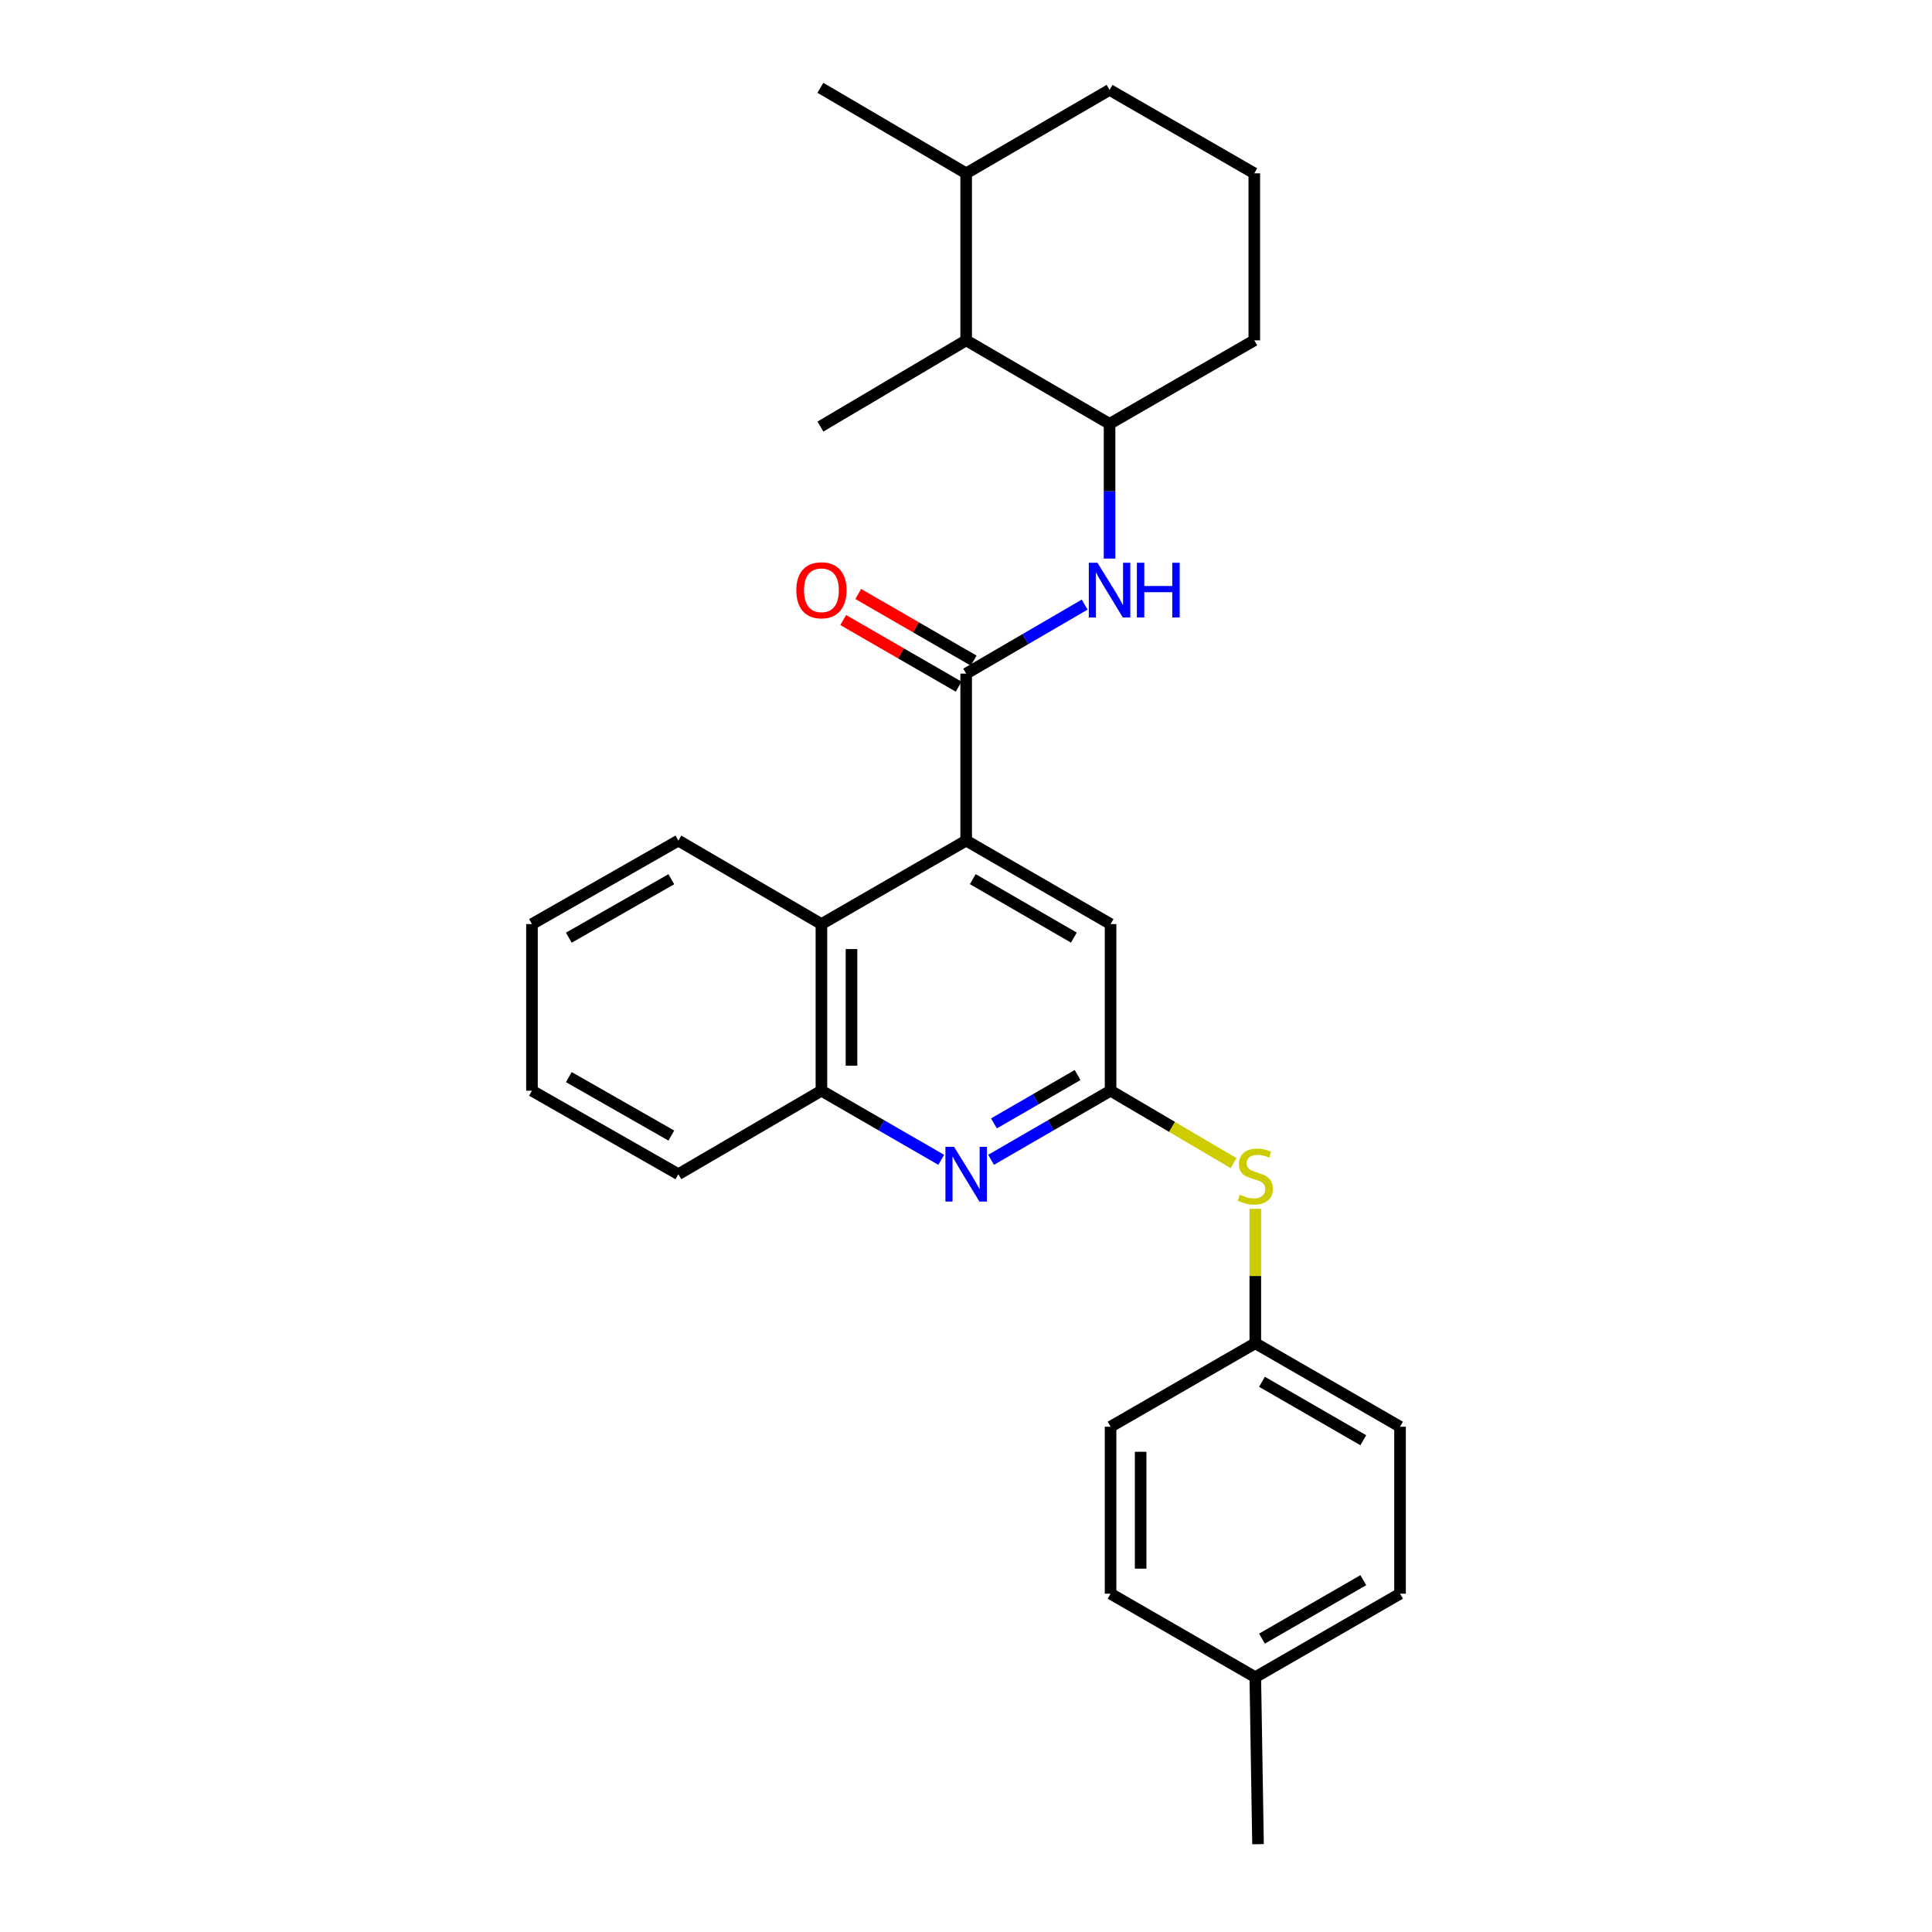 <?xml version='1.0' encoding='iso-8859-1'?>
<svg version='1.1' baseProfile='full'
              xmlns='http://www.w3.org/2000/svg'
                      xmlns:rdkit='http://www.rdkit.org/xml'
                      xmlns:xlink='http://www.w3.org/1999/xlink'
                  xml:space='preserve'
width='1000px' height='1000px' viewBox='0 0 1000 1000'>
<!-- END OF HEADER -->
<rect style='opacity:1.0;fill:#FFFFFF;stroke:none' width='1000' height='1000' x='0' y='0'> </rect>
<path class='bond-0' d='M 500.086,348.669 L 500.086,435.086' style='fill:none;fill-rule:evenodd;stroke:#000000;stroke-width:6px;stroke-linecap:butt;stroke-linejoin:miter;stroke-opacity:1' />
<path class='bond-3' d='M 500.086,348.669 L 530.751,330.808' style='fill:none;fill-rule:evenodd;stroke:#000000;stroke-width:6px;stroke-linecap:butt;stroke-linejoin:miter;stroke-opacity:1' />
<path class='bond-3' d='M 530.751,330.808 L 561.416,312.946' style='fill:none;fill-rule:evenodd;stroke:#0000FF;stroke-width:6px;stroke-linecap:butt;stroke-linejoin:miter;stroke-opacity:1' />
<path class='bond-10' d='M 503.976,341.929 L 474.098,324.689' style='fill:none;fill-rule:evenodd;stroke:#000000;stroke-width:6px;stroke-linecap:butt;stroke-linejoin:miter;stroke-opacity:1' />
<path class='bond-10' d='M 474.098,324.689 L 444.22,307.449' style='fill:none;fill-rule:evenodd;stroke:#FF0000;stroke-width:6px;stroke-linecap:butt;stroke-linejoin:miter;stroke-opacity:1' />
<path class='bond-10' d='M 496.197,355.409 L 466.32,338.169' style='fill:none;fill-rule:evenodd;stroke:#000000;stroke-width:6px;stroke-linecap:butt;stroke-linejoin:miter;stroke-opacity:1' />
<path class='bond-10' d='M 466.32,338.169 L 436.442,320.928' style='fill:none;fill-rule:evenodd;stroke:#FF0000;stroke-width:6px;stroke-linecap:butt;stroke-linejoin:miter;stroke-opacity:1' />
<path class='bond-4' d='M 500.086,435.086 L 425.169,478.307' style='fill:none;fill-rule:evenodd;stroke:#000000;stroke-width:6px;stroke-linecap:butt;stroke-linejoin:miter;stroke-opacity:1' />
<path class='bond-7' d='M 500.086,435.086 L 574.831,478.307' style='fill:none;fill-rule:evenodd;stroke:#000000;stroke-width:6px;stroke-linecap:butt;stroke-linejoin:miter;stroke-opacity:1' />
<path class='bond-7' d='M 503.508,455.042 L 555.829,485.297' style='fill:none;fill-rule:evenodd;stroke:#000000;stroke-width:6px;stroke-linecap:butt;stroke-linejoin:miter;stroke-opacity:1' />
<path class='bond-1' d='M 512.985,600.312 L 543.908,582.427' style='fill:none;fill-rule:evenodd;stroke:#0000FF;stroke-width:6px;stroke-linecap:butt;stroke-linejoin:miter;stroke-opacity:1' />
<path class='bond-1' d='M 543.908,582.427 L 574.831,564.542' style='fill:none;fill-rule:evenodd;stroke:#000000;stroke-width:6px;stroke-linecap:butt;stroke-linejoin:miter;stroke-opacity:1' />
<path class='bond-1' d='M 514.47,581.475 L 536.116,568.955' style='fill:none;fill-rule:evenodd;stroke:#0000FF;stroke-width:6px;stroke-linecap:butt;stroke-linejoin:miter;stroke-opacity:1' />
<path class='bond-1' d='M 536.116,568.955 L 557.762,556.436' style='fill:none;fill-rule:evenodd;stroke:#000000;stroke-width:6px;stroke-linecap:butt;stroke-linejoin:miter;stroke-opacity:1' />
<path class='bond-28' d='M 487.184,600.327 L 456.177,582.435' style='fill:none;fill-rule:evenodd;stroke:#0000FF;stroke-width:6px;stroke-linecap:butt;stroke-linejoin:miter;stroke-opacity:1' />
<path class='bond-28' d='M 456.177,582.435 L 425.169,564.542' style='fill:none;fill-rule:evenodd;stroke:#000000;stroke-width:6px;stroke-linecap:butt;stroke-linejoin:miter;stroke-opacity:1' />
<path class='bond-2' d='M 574.831,564.542 L 574.831,478.307' style='fill:none;fill-rule:evenodd;stroke:#000000;stroke-width:6px;stroke-linecap:butt;stroke-linejoin:miter;stroke-opacity:1' />
<path class='bond-9' d='M 574.831,564.542 L 606.659,583.285' style='fill:none;fill-rule:evenodd;stroke:#000000;stroke-width:6px;stroke-linecap:butt;stroke-linejoin:miter;stroke-opacity:1' />
<path class='bond-9' d='M 606.659,583.285 L 638.487,602.027' style='fill:none;fill-rule:evenodd;stroke:#CCCC00;stroke-width:6px;stroke-linecap:butt;stroke-linejoin:miter;stroke-opacity:1' />
<path class='bond-6' d='M 574.304,289.128 L 574.304,254.253' style='fill:none;fill-rule:evenodd;stroke:#0000FF;stroke-width:6px;stroke-linecap:butt;stroke-linejoin:miter;stroke-opacity:1' />
<path class='bond-6' d='M 574.304,254.253 L 574.304,219.377' style='fill:none;fill-rule:evenodd;stroke:#000000;stroke-width:6px;stroke-linecap:butt;stroke-linejoin:miter;stroke-opacity:1' />
<path class='bond-5' d='M 425.169,478.307 L 425.169,564.542' style='fill:none;fill-rule:evenodd;stroke:#000000;stroke-width:6px;stroke-linecap:butt;stroke-linejoin:miter;stroke-opacity:1' />
<path class='bond-5' d='M 440.732,491.242 L 440.732,551.607' style='fill:none;fill-rule:evenodd;stroke:#000000;stroke-width:6px;stroke-linecap:butt;stroke-linejoin:miter;stroke-opacity:1' />
<path class='bond-19' d='M 425.169,478.307 L 351.133,435.086' style='fill:none;fill-rule:evenodd;stroke:#000000;stroke-width:6px;stroke-linecap:butt;stroke-linejoin:miter;stroke-opacity:1' />
<path class='bond-20' d='M 425.169,564.542 L 351.133,607.772' style='fill:none;fill-rule:evenodd;stroke:#000000;stroke-width:6px;stroke-linecap:butt;stroke-linejoin:miter;stroke-opacity:1' />
<path class='bond-8' d='M 574.304,219.377 L 500.086,176.165' style='fill:none;fill-rule:evenodd;stroke:#000000;stroke-width:6px;stroke-linecap:butt;stroke-linejoin:miter;stroke-opacity:1' />
<path class='bond-18' d='M 574.304,219.377 L 649.221,176.165' style='fill:none;fill-rule:evenodd;stroke:#000000;stroke-width:6px;stroke-linecap:butt;stroke-linejoin:miter;stroke-opacity:1' />
<path class='bond-11' d='M 500.086,176.165 L 500.086,89.713' style='fill:none;fill-rule:evenodd;stroke:#000000;stroke-width:6px;stroke-linecap:butt;stroke-linejoin:miter;stroke-opacity:1' />
<path class='bond-22' d='M 500.086,176.165 L 424.642,220.795' style='fill:none;fill-rule:evenodd;stroke:#000000;stroke-width:6px;stroke-linecap:butt;stroke-linejoin:miter;stroke-opacity:1' />
<path class='bond-12' d='M 649.74,625.699 L 649.74,660.476' style='fill:none;fill-rule:evenodd;stroke:#CCCC00;stroke-width:6px;stroke-linecap:butt;stroke-linejoin:miter;stroke-opacity:1' />
<path class='bond-12' d='M 649.74,660.476 L 649.74,695.252' style='fill:none;fill-rule:evenodd;stroke:#000000;stroke-width:6px;stroke-linecap:butt;stroke-linejoin:miter;stroke-opacity:1' />
<path class='bond-24' d='M 500.086,89.713 L 424.642,45.455' style='fill:none;fill-rule:evenodd;stroke:#000000;stroke-width:6px;stroke-linecap:butt;stroke-linejoin:miter;stroke-opacity:1' />
<path class='bond-29' d='M 500.086,89.713 L 574.304,46.518' style='fill:none;fill-rule:evenodd;stroke:#000000;stroke-width:6px;stroke-linecap:butt;stroke-linejoin:miter;stroke-opacity:1' />
<path class='bond-14' d='M 649.74,695.252 L 574.831,738.465' style='fill:none;fill-rule:evenodd;stroke:#000000;stroke-width:6px;stroke-linecap:butt;stroke-linejoin:miter;stroke-opacity:1' />
<path class='bond-15' d='M 649.74,695.252 L 724.657,738.465' style='fill:none;fill-rule:evenodd;stroke:#000000;stroke-width:6px;stroke-linecap:butt;stroke-linejoin:miter;stroke-opacity:1' />
<path class='bond-15' d='M 653.202,715.215 L 705.644,745.464' style='fill:none;fill-rule:evenodd;stroke:#000000;stroke-width:6px;stroke-linecap:butt;stroke-linejoin:miter;stroke-opacity:1' />
<path class='bond-13' d='M 649.74,868.112 L 724.657,824.899' style='fill:none;fill-rule:evenodd;stroke:#000000;stroke-width:6px;stroke-linecap:butt;stroke-linejoin:miter;stroke-opacity:1' />
<path class='bond-13' d='M 653.202,848.149 L 705.644,817.9' style='fill:none;fill-rule:evenodd;stroke:#000000;stroke-width:6px;stroke-linecap:butt;stroke-linejoin:miter;stroke-opacity:1' />
<path class='bond-25' d='M 649.74,868.112 L 651.149,954.545' style='fill:none;fill-rule:evenodd;stroke:#000000;stroke-width:6px;stroke-linecap:butt;stroke-linejoin:miter;stroke-opacity:1' />
<path class='bond-31' d='M 649.74,868.112 L 574.831,824.899' style='fill:none;fill-rule:evenodd;stroke:#000000;stroke-width:6px;stroke-linecap:butt;stroke-linejoin:miter;stroke-opacity:1' />
<path class='bond-16' d='M 574.831,738.465 L 574.831,824.899' style='fill:none;fill-rule:evenodd;stroke:#000000;stroke-width:6px;stroke-linecap:butt;stroke-linejoin:miter;stroke-opacity:1' />
<path class='bond-16' d='M 590.394,751.43 L 590.394,811.934' style='fill:none;fill-rule:evenodd;stroke:#000000;stroke-width:6px;stroke-linecap:butt;stroke-linejoin:miter;stroke-opacity:1' />
<path class='bond-17' d='M 724.657,738.465 L 724.657,824.899' style='fill:none;fill-rule:evenodd;stroke:#000000;stroke-width:6px;stroke-linecap:butt;stroke-linejoin:miter;stroke-opacity:1' />
<path class='bond-21' d='M 649.221,176.165 L 649.221,89.713' style='fill:none;fill-rule:evenodd;stroke:#000000;stroke-width:6px;stroke-linecap:butt;stroke-linejoin:miter;stroke-opacity:1' />
<path class='bond-26' d='M 351.133,435.086 L 275.343,478.307' style='fill:none;fill-rule:evenodd;stroke:#000000;stroke-width:6px;stroke-linecap:butt;stroke-linejoin:miter;stroke-opacity:1' />
<path class='bond-26' d='M 347.474,455.088 L 294.421,485.343' style='fill:none;fill-rule:evenodd;stroke:#000000;stroke-width:6px;stroke-linecap:butt;stroke-linejoin:miter;stroke-opacity:1' />
<path class='bond-30' d='M 351.133,607.772 L 275.343,564.542' style='fill:none;fill-rule:evenodd;stroke:#000000;stroke-width:6px;stroke-linecap:butt;stroke-linejoin:miter;stroke-opacity:1' />
<path class='bond-30' d='M 347.475,587.769 L 294.422,557.508' style='fill:none;fill-rule:evenodd;stroke:#000000;stroke-width:6px;stroke-linecap:butt;stroke-linejoin:miter;stroke-opacity:1' />
<path class='bond-23' d='M 649.221,89.713 L 574.304,46.518' style='fill:none;fill-rule:evenodd;stroke:#000000;stroke-width:6px;stroke-linecap:butt;stroke-linejoin:miter;stroke-opacity:1' />
<path class='bond-27' d='M 275.343,478.307 L 275.343,564.542' style='fill:none;fill-rule:evenodd;stroke:#000000;stroke-width:6px;stroke-linecap:butt;stroke-linejoin:miter;stroke-opacity:1' />
<path  class='atom-2' d='M 493.826 593.612
L 503.106 608.612
Q 504.026 610.092, 505.506 612.772
Q 506.986 615.452, 507.066 615.612
L 507.066 593.612
L 510.826 593.612
L 510.826 621.932
L 506.946 621.932
L 496.986 605.532
Q 495.826 603.612, 494.586 601.412
Q 493.386 599.212, 493.026 598.532
L 493.026 621.932
L 489.346 621.932
L 489.346 593.612
L 493.826 593.612
' fill='#0000FF'/>
<path  class='atom-4' d='M 568.044 291.279
L 577.324 306.279
Q 578.244 307.759, 579.724 310.439
Q 581.204 313.119, 581.284 313.279
L 581.284 291.279
L 585.044 291.279
L 585.044 319.599
L 581.164 319.599
L 571.204 303.199
Q 570.044 301.279, 568.804 299.079
Q 567.604 296.879, 567.244 296.199
L 567.244 319.599
L 563.564 319.599
L 563.564 291.279
L 568.044 291.279
' fill='#0000FF'/>
<path  class='atom-4' d='M 588.444 291.279
L 592.284 291.279
L 592.284 303.319
L 606.764 303.319
L 606.764 291.279
L 610.604 291.279
L 610.604 319.599
L 606.764 319.599
L 606.764 306.519
L 592.284 306.519
L 592.284 319.599
L 588.444 319.599
L 588.444 291.279
' fill='#0000FF'/>
<path  class='atom-10' d='M 641.74 618.374
Q 642.06 618.494, 643.38 619.054
Q 644.7 619.614, 646.14 619.974
Q 647.62 620.294, 649.06 620.294
Q 651.74 620.294, 653.3 619.014
Q 654.86 617.694, 654.86 615.414
Q 654.86 613.854, 654.06 612.894
Q 653.3 611.934, 652.1 611.414
Q 650.9 610.894, 648.9 610.294
Q 646.38 609.534, 644.86 608.814
Q 643.38 608.094, 642.3 606.574
Q 641.26 605.054, 641.26 602.494
Q 641.26 598.934, 643.66 596.734
Q 646.1 594.534, 650.9 594.534
Q 654.18 594.534, 657.9 596.094
L 656.98 599.174
Q 653.58 597.774, 651.02 597.774
Q 648.26 597.774, 646.74 598.934
Q 645.22 600.054, 645.26 602.014
Q 645.26 603.534, 646.02 604.454
Q 646.82 605.374, 647.94 605.894
Q 649.1 606.414, 651.02 607.014
Q 653.58 607.814, 655.1 608.614
Q 656.62 609.414, 657.7 611.054
Q 658.82 612.654, 658.82 615.414
Q 658.82 619.334, 656.18 621.454
Q 653.58 623.534, 649.22 623.534
Q 646.7 623.534, 644.78 622.974
Q 642.9 622.454, 640.66 621.534
L 641.74 618.374
' fill='#CCCC00'/>
<path  class='atom-11' d='M 412.169 305.519
Q 412.169 298.719, 415.529 294.919
Q 418.889 291.119, 425.169 291.119
Q 431.449 291.119, 434.809 294.919
Q 438.169 298.719, 438.169 305.519
Q 438.169 312.399, 434.769 316.319
Q 431.369 320.199, 425.169 320.199
Q 418.929 320.199, 415.529 316.319
Q 412.169 312.439, 412.169 305.519
M 425.169 316.999
Q 429.489 316.999, 431.809 314.119
Q 434.169 311.199, 434.169 305.519
Q 434.169 299.959, 431.809 297.159
Q 429.489 294.319, 425.169 294.319
Q 420.849 294.319, 418.489 297.119
Q 416.169 299.919, 416.169 305.519
Q 416.169 311.239, 418.489 314.119
Q 420.849 316.999, 425.169 316.999
' fill='#FF0000'/>
</svg>
